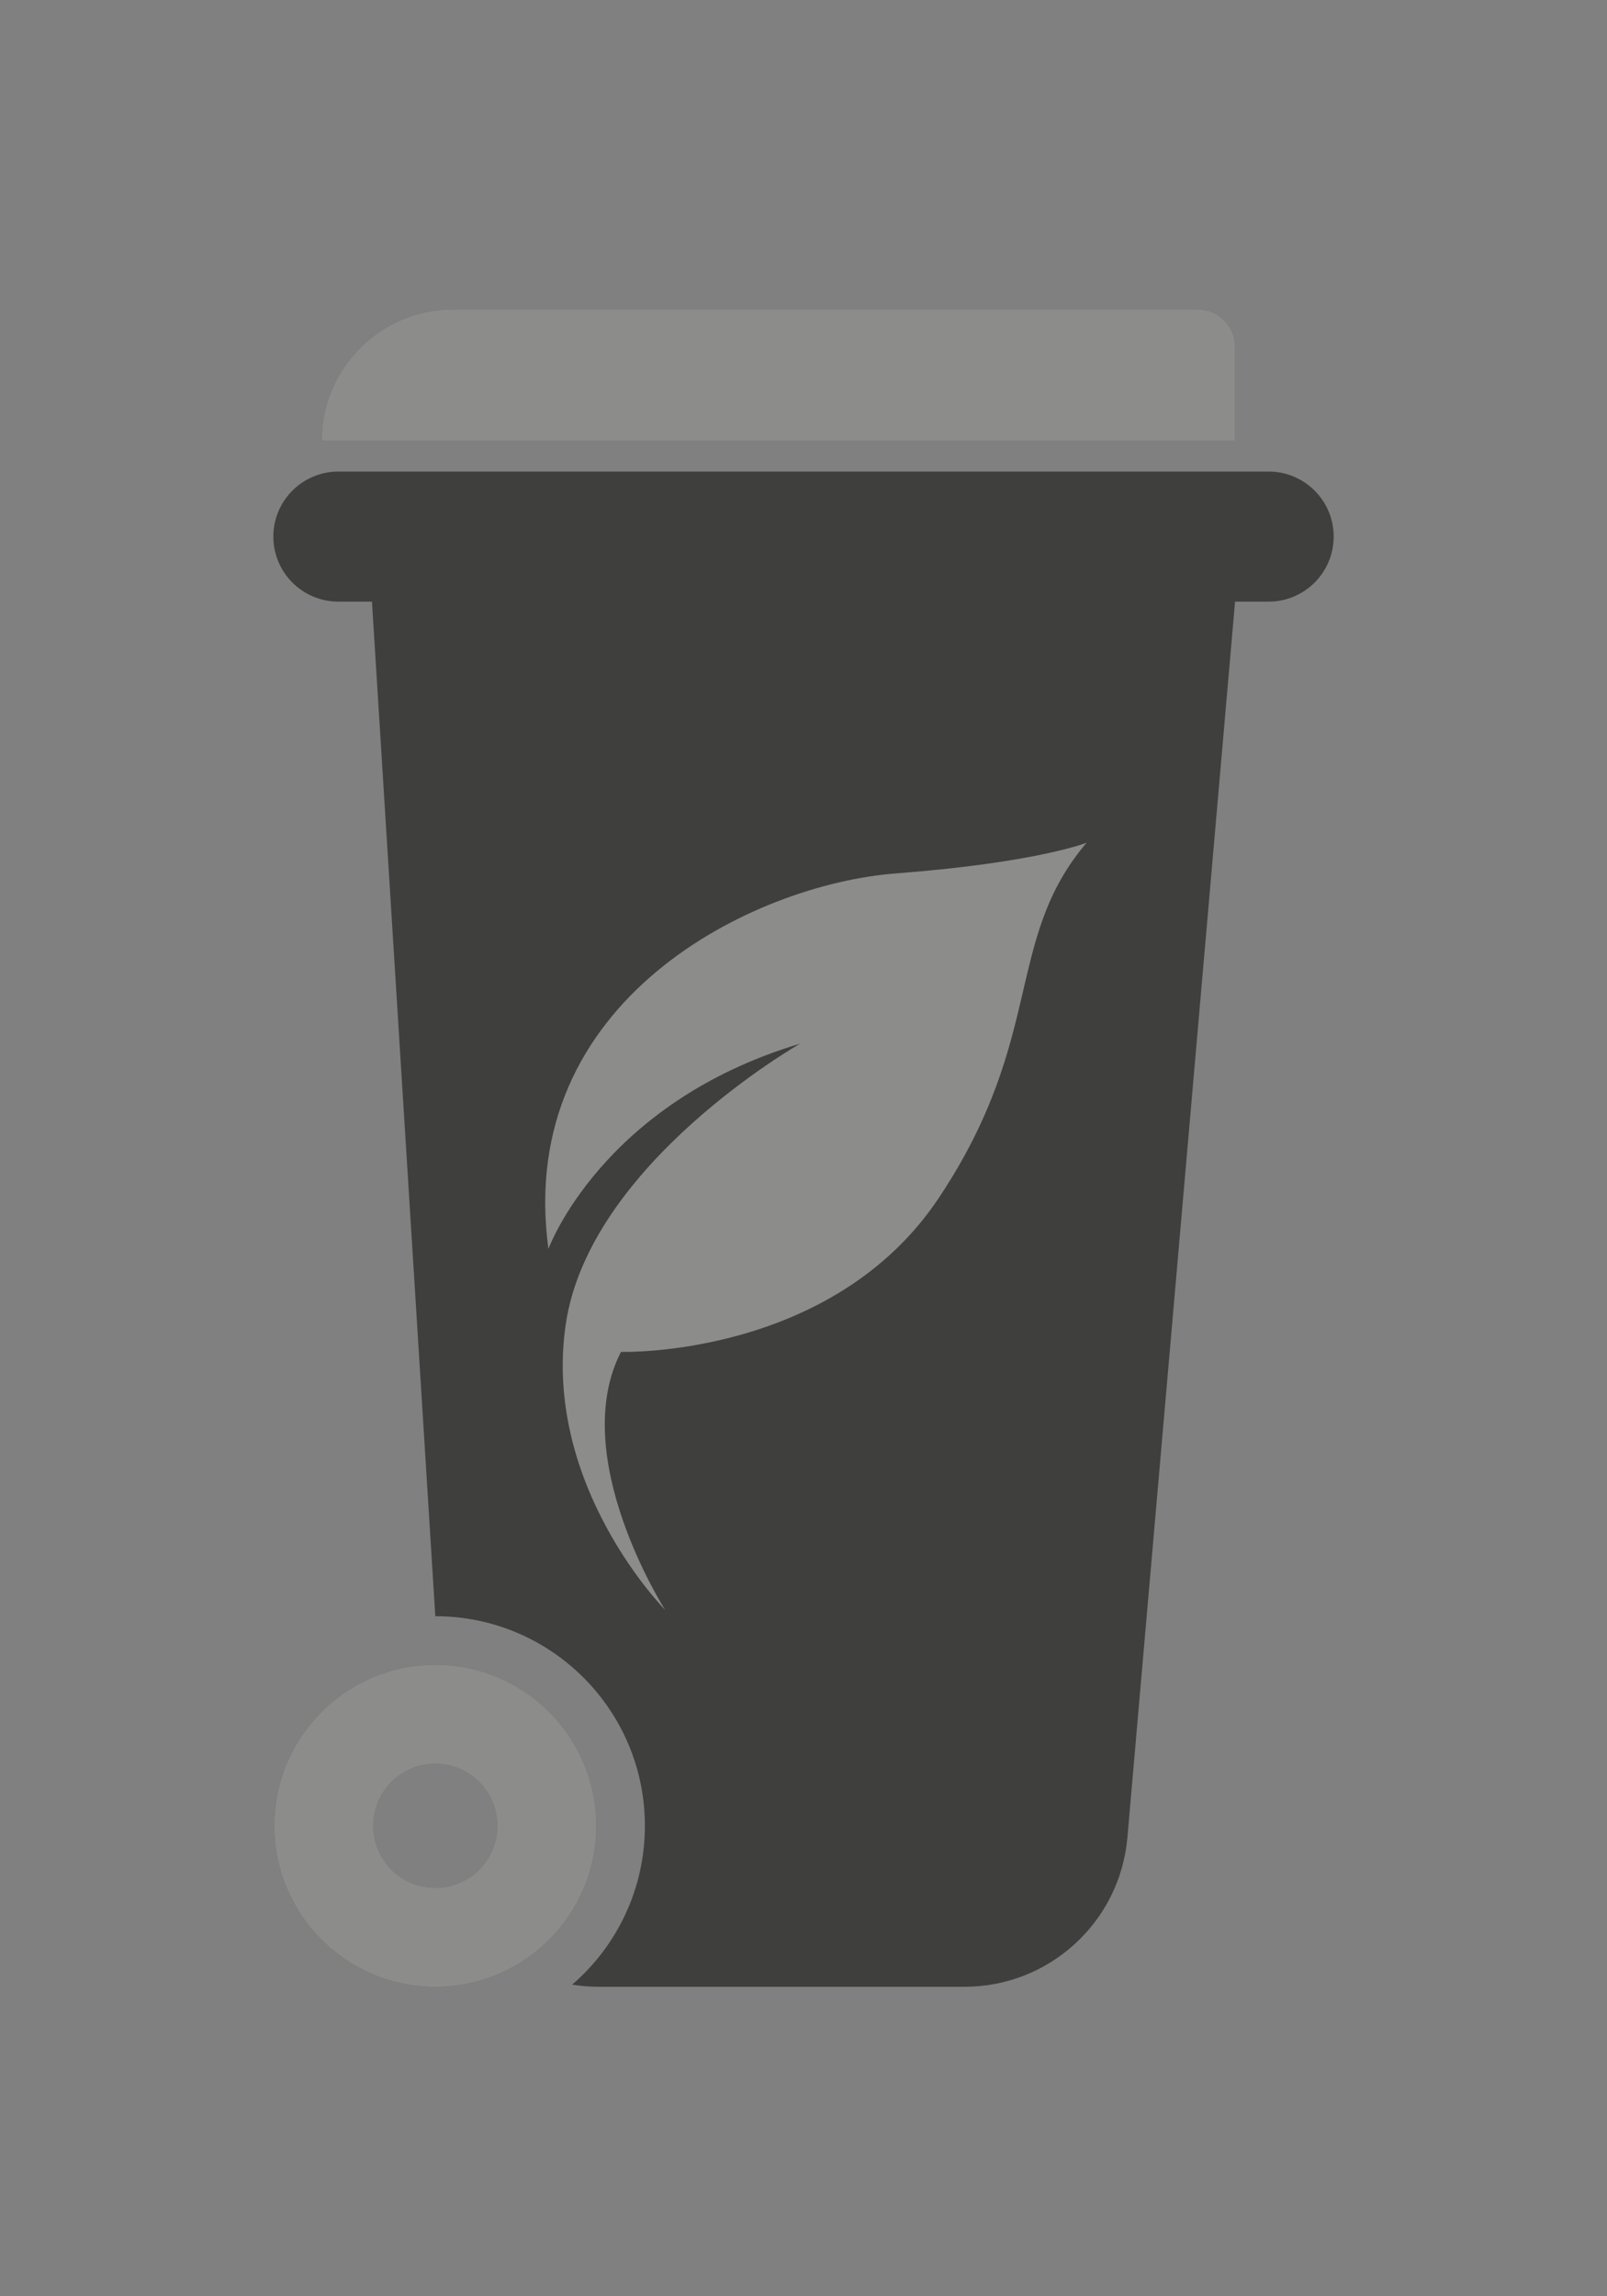 <?xml version="1.0" encoding="UTF-8"?>
<svg id="Layer_1" data-name="Layer 1" xmlns="http://www.w3.org/2000/svg" viewBox="0 0 700 1000">
  <rect x="0" y="0" width="700" height="1000" fill="#808080" stroke="none"/>
  <defs>
    <style>
      .cls-1 {
        fill: #fff;
        opacity: .4;
      }

      .cls-2 {
        fill: #3f3f3d;
      }
    </style>
  </defs>
  <path class="cls-2" d="M249.21,864.28c3.78.62,7.66.94,11.62.94h159.32c36.93,0,67.73-28.23,70.94-65.02l46.9-538.2h14.63c15.64,0,28.32-12.67,28.32-28.32s-12.68-28.31-28.32-28.31H147.39c-15.64,0-28.32,12.67-28.32,28.31s12.67,28.32,28.32,28.32h14.63l27.6,441.84c50.42,0,91.29,40.87,91.29,91.29,0,27.64-12.28,52.42-31.69,69.16"/>
  <path class="cls-2" d="M162.58,795.12c0-14.93,12.1-27.04,27.04-27.04s27.04,12.11,27.04,27.04c0,13.03-9.22,23.92-21.5,26.47-1.79.37-3.64.57-5.54.57-14.94,0-27.04-12.11-27.04-27.04M119.52,795.12c0,38.71,31.38,70.1,70.1,70.1,12.94,0,25.05-3.51,35.45-9.62,20.73-12.17,34.65-34.71,34.65-60.48,0-38.71-31.39-70.1-70.1-70.1s-70.1,31.39-70.1,70.1"/>
  <path class="cls-2" d="M537.98,151.06c0-8.99-7.29-16.28-16.28-16.28H197.33c-31.57,0-57.16,25.59-57.16,57.16h397.8v-40.87Z"/>
  <path class="cls-1" d="M289.72,701.06s-42.71-66.63-19.23-112.32c0,0,91.96,2.78,138.5-67.13,46.53-69.91,28.33-112.22,64.32-154.61,0,0-21.53,8.65-83.21,13.38-61.68,4.73-165.85,54.94-151.22,163.51,0,0,23.16-63.5,109.66-89.39,0,0-91.96,52.23-102.13,122.38-10.16,70.16,43.3,124.18,43.3,124.18"/>
  <path class="cls-1" d="M537.98,151.06c0-8.99-7.29-16.28-16.28-16.28H197.33c-31.57,0-57.16,25.59-57.16,57.16h397.8v-40.87Z"/>
  <path class="cls-1" d="M162.58,795.12c0-14.93,12.1-27.04,27.04-27.04s27.04,12.11,27.04,27.04c0,13.03-9.22,23.92-21.5,26.47-1.79.37-3.64.57-5.54.57-14.94,0-27.04-12.11-27.04-27.04M119.52,795.12c0,38.71,31.38,70.1,70.1,70.1,12.94,0,25.05-3.51,35.45-9.62,20.73-12.17,34.65-34.71,34.65-60.48,0-38.71-31.39-70.1-70.1-70.1s-70.1,31.39-70.1,70.1"/>
</svg>